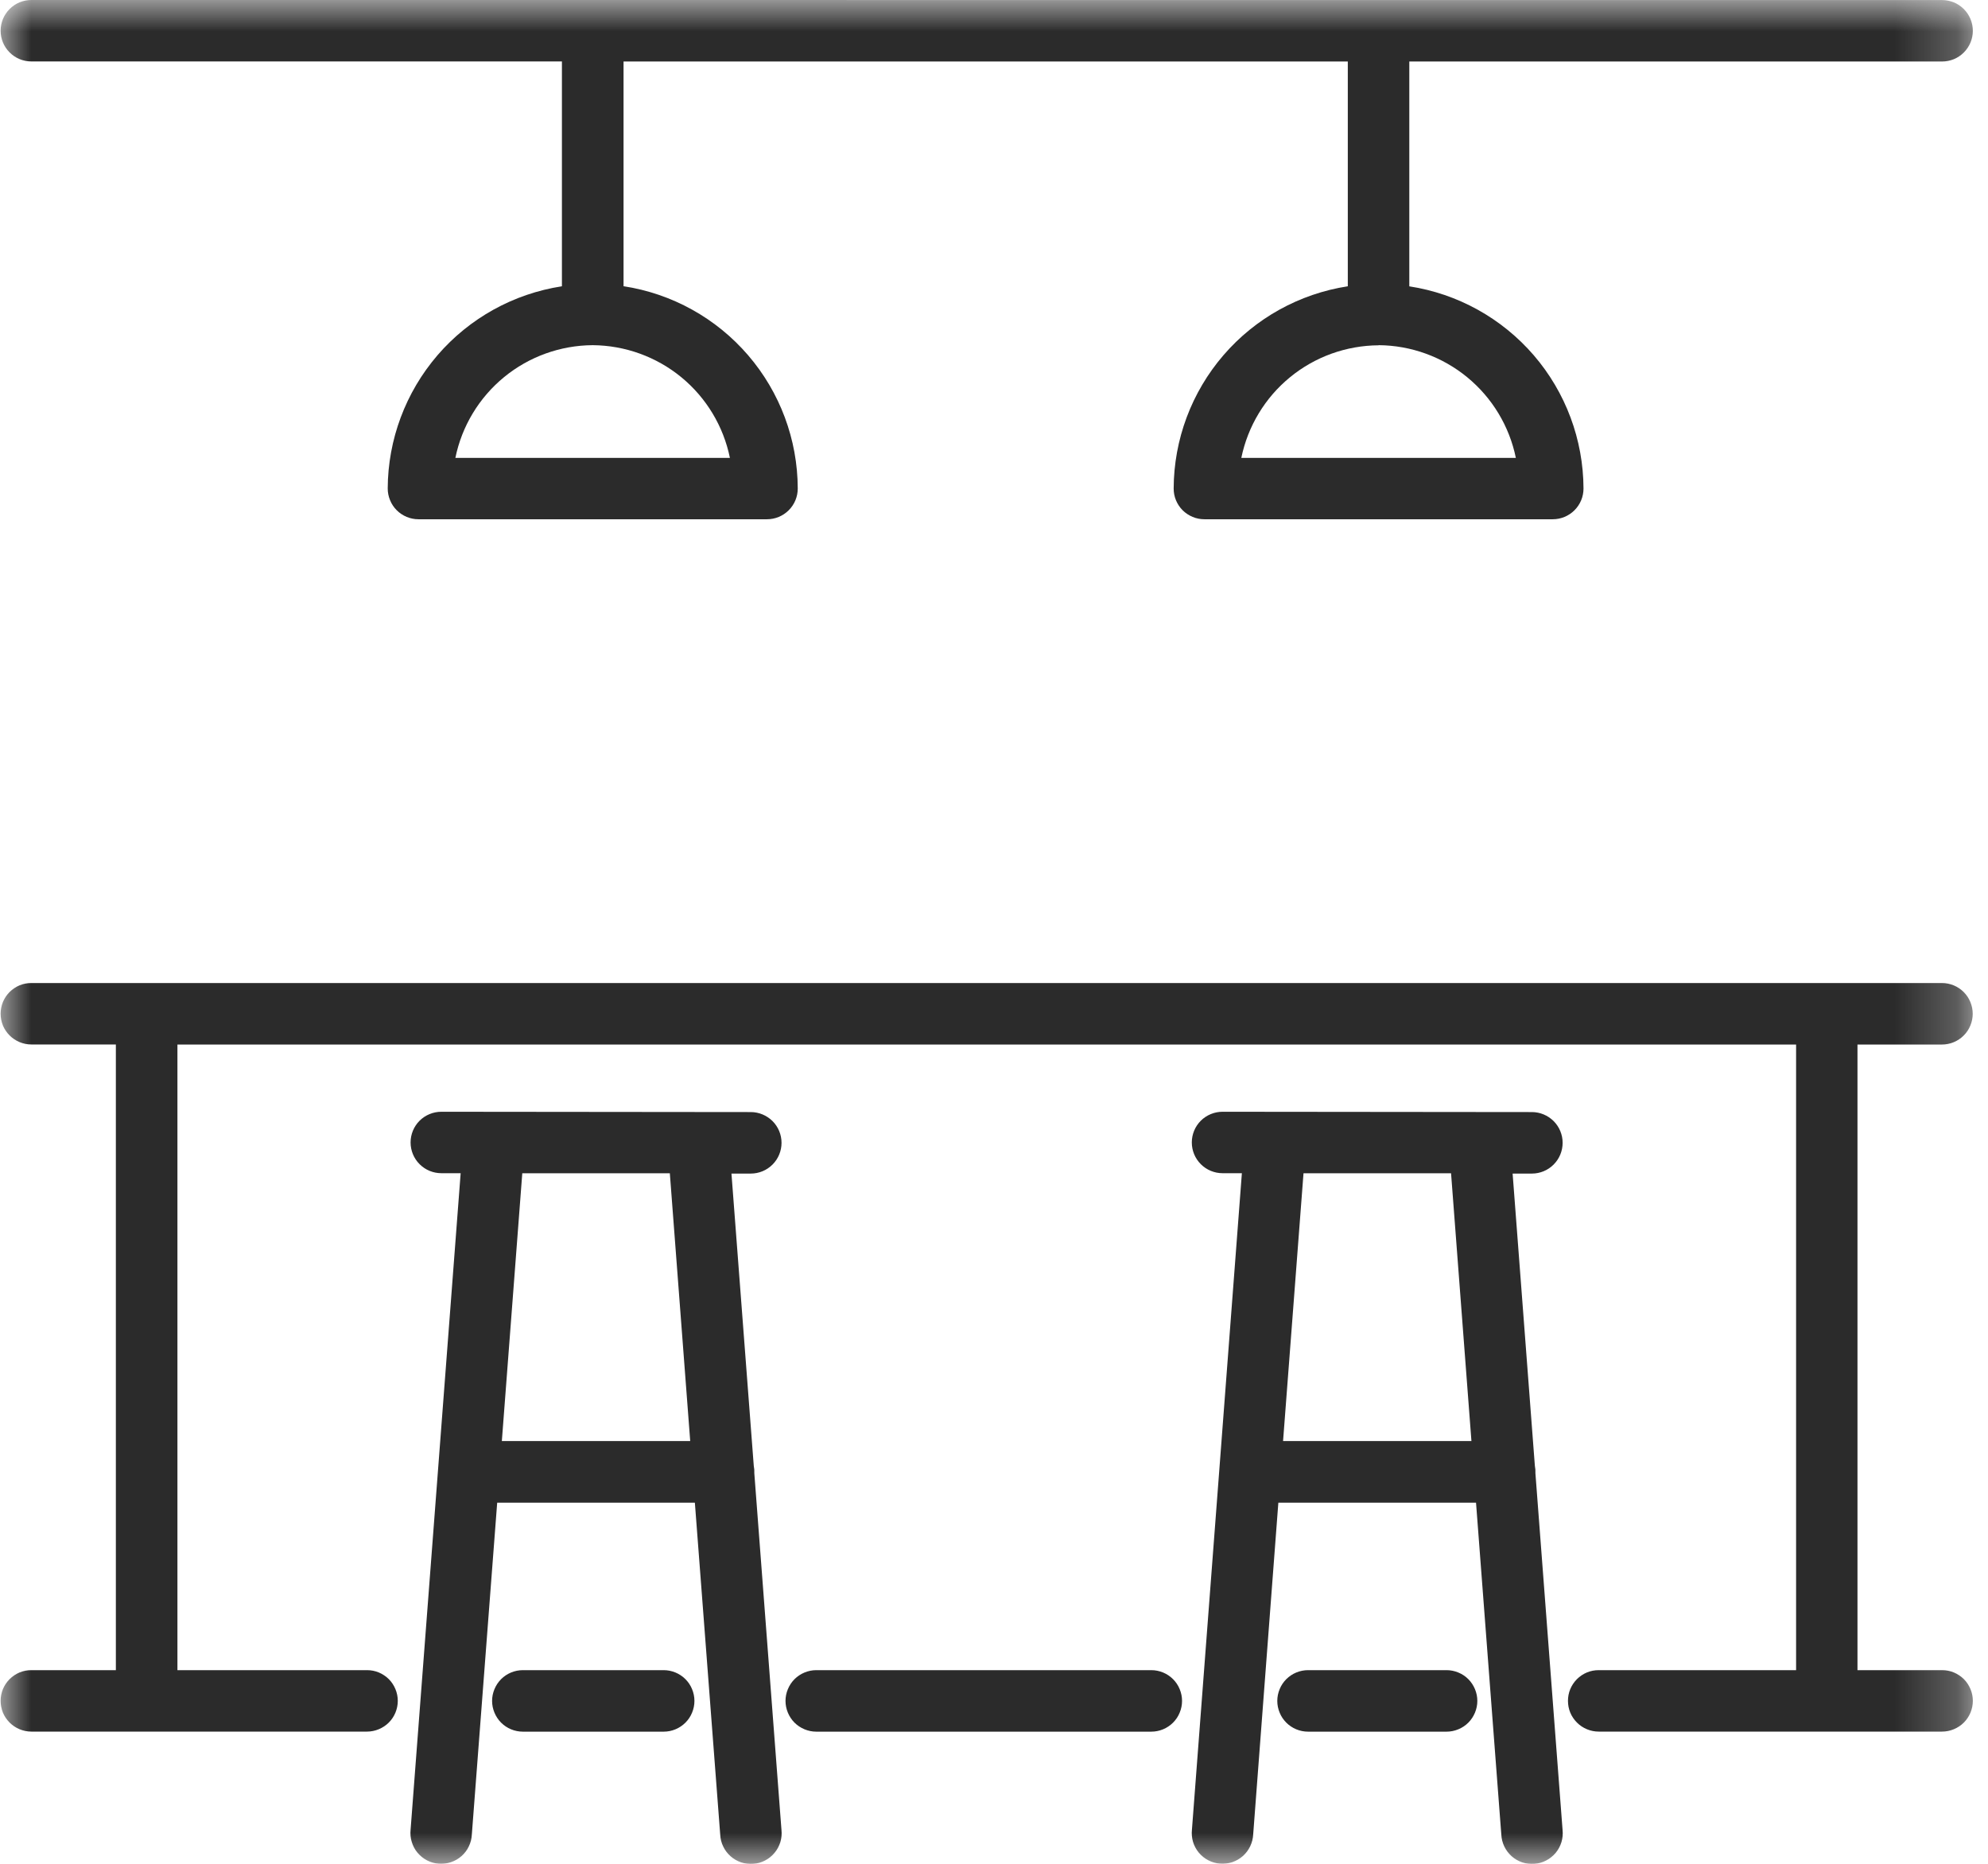 <?xml version="1.0" encoding="UTF-8"?>
<svg xmlns="http://www.w3.org/2000/svg" width="32" height="30" viewBox="0 0 32 30" fill="none">
  <g id="Raggruppa 127">
    <g id="Clip path group">
      <mask id="mask0_1_158" style="mask-type:luminance" maskUnits="userSpaceOnUse" x="0" y="0" width="32" height="30">
        <g id="clip-path-7">
          <path id="Rettangolo 117" d="M31.764 0H0V30H31.764V0Z" fill="white"/>
        </g>
      </mask>
      <g mask="url(#mask0_1_158)">
        <g id="Raggruppa 126">
          <path id="Tracciato 537" d="M0.504 0C0.373 0 0.247 0.052 0.155 0.145C0.062 0.238 0.01 0.363 0.01 0.495C0.01 0.626 0.062 0.752 0.155 0.844C0.247 0.937 0.373 0.989 0.504 0.989H9.045V4.608C8.266 4.728 7.556 5.121 7.042 5.718C6.529 6.315 6.244 7.075 6.241 7.863C6.241 7.928 6.254 7.992 6.279 8.052C6.303 8.112 6.34 8.167 6.386 8.213C6.432 8.259 6.486 8.295 6.546 8.32C6.606 8.345 6.67 8.358 6.735 8.358H9.539H12.346C12.477 8.358 12.603 8.306 12.696 8.213C12.789 8.12 12.841 7.995 12.841 7.863C12.839 7.075 12.555 6.314 12.041 5.717C11.527 5.12 10.816 4.726 10.037 4.607V0.99H21.695V4.608C20.917 4.728 20.207 5.121 19.693 5.718C19.179 6.315 18.895 7.075 18.892 7.863C18.892 7.928 18.904 7.992 18.929 8.052C18.954 8.112 18.99 8.167 19.036 8.213C19.082 8.259 19.137 8.295 19.197 8.32C19.256 8.345 19.321 8.358 19.386 8.358H22.189H24.994C25.125 8.358 25.251 8.306 25.344 8.213C25.437 8.12 25.489 7.995 25.489 7.863C25.486 7.076 25.202 6.315 24.688 5.718C24.174 5.122 23.463 4.728 22.685 4.609V0.99H31.261C31.326 0.99 31.39 0.977 31.45 0.953C31.51 0.928 31.565 0.891 31.611 0.845C31.657 0.799 31.693 0.745 31.718 0.685C31.743 0.625 31.756 0.56 31.756 0.496C31.756 0.431 31.743 0.366 31.718 0.306C31.693 0.246 31.657 0.192 31.611 0.146C31.565 0.1 31.51 0.063 31.45 0.038C31.39 0.014 31.326 0.001 31.261 0.001L0.504 0ZM9.541 5.556C10.061 5.56 10.565 5.742 10.967 6.072C11.369 6.402 11.645 6.861 11.749 7.37H9.539H7.33C7.434 6.86 7.711 6.401 8.113 6.071C8.516 5.74 9.02 5.559 9.541 5.556ZM22.192 5.556C22.712 5.56 23.215 5.742 23.617 6.072C24.019 6.402 24.296 6.861 24.4 7.37H22.19H19.981C20.086 6.861 20.362 6.402 20.765 6.072C21.167 5.742 21.671 5.561 22.192 5.558V5.556ZM0.504 15.823C0.439 15.823 0.375 15.835 0.315 15.86C0.255 15.885 0.201 15.922 0.155 15.967C0.109 16.013 0.072 16.068 0.047 16.128C0.023 16.188 0.01 16.252 0.01 16.317C0.01 16.382 0.023 16.447 0.047 16.507C0.072 16.567 0.109 16.621 0.155 16.667C0.201 16.713 0.255 16.749 0.315 16.774C0.375 16.799 0.439 16.812 0.504 16.812H1.865V26.883H0.504C0.439 26.883 0.375 26.895 0.315 26.92C0.255 26.945 0.201 26.982 0.155 27.027C0.109 27.073 0.072 27.128 0.047 27.188C0.023 27.248 0.01 27.312 0.01 27.377C0.01 27.442 0.023 27.506 0.047 27.567C0.072 27.627 0.109 27.681 0.155 27.727C0.201 27.773 0.255 27.809 0.315 27.834C0.375 27.859 0.439 27.872 0.504 27.872H5.908C5.973 27.872 6.037 27.859 6.097 27.834C6.157 27.809 6.212 27.773 6.258 27.727C6.304 27.681 6.34 27.627 6.365 27.567C6.39 27.506 6.403 27.442 6.403 27.377C6.403 27.312 6.39 27.248 6.365 27.188C6.34 27.128 6.304 27.073 6.258 27.027C6.212 26.982 6.157 26.945 6.097 26.92C6.037 26.895 5.973 26.883 5.908 26.883H2.856V16.813H28.911V26.883H25.733C25.668 26.883 25.604 26.895 25.544 26.92C25.484 26.945 25.429 26.982 25.384 27.027C25.338 27.073 25.301 27.128 25.276 27.188C25.251 27.248 25.239 27.312 25.239 27.377C25.239 27.442 25.251 27.506 25.276 27.567C25.301 27.627 25.338 27.681 25.384 27.727C25.429 27.773 25.484 27.809 25.544 27.834C25.604 27.859 25.668 27.872 25.733 27.872H31.261C31.326 27.872 31.39 27.859 31.45 27.834C31.51 27.809 31.565 27.773 31.611 27.727C31.657 27.681 31.693 27.627 31.718 27.567C31.743 27.506 31.756 27.442 31.756 27.377C31.756 27.312 31.743 27.248 31.718 27.188C31.693 27.128 31.657 27.073 31.611 27.027C31.565 26.982 31.51 26.945 31.45 26.92C31.39 26.895 31.326 26.883 31.261 26.883H29.899V16.813H31.259C31.324 16.813 31.389 16.8 31.449 16.775C31.509 16.75 31.563 16.714 31.609 16.668C31.655 16.622 31.692 16.567 31.716 16.507C31.741 16.447 31.754 16.383 31.754 16.318C31.754 16.253 31.741 16.189 31.716 16.129C31.692 16.069 31.655 16.014 31.609 15.968C31.563 15.922 31.509 15.886 31.449 15.861C31.389 15.836 31.324 15.823 31.259 15.823L0.504 15.823ZM7.104 17.895C6.973 17.895 6.847 17.947 6.754 18.039C6.661 18.132 6.609 18.258 6.609 18.389C6.609 18.52 6.661 18.646 6.754 18.739C6.847 18.832 6.973 18.884 7.104 18.884H7.415L6.609 29.452C6.602 29.518 6.608 29.585 6.628 29.648C6.647 29.712 6.678 29.771 6.721 29.822C6.763 29.872 6.815 29.914 6.874 29.945C6.933 29.975 6.997 29.994 7.063 29.999C7.129 30.004 7.196 29.995 7.258 29.974C7.321 29.953 7.379 29.92 7.429 29.876C7.478 29.832 7.519 29.779 7.547 29.719C7.576 29.659 7.592 29.594 7.595 29.528L8.003 24.188H11.185L11.593 29.53C11.596 29.597 11.612 29.662 11.641 29.721C11.669 29.781 11.71 29.834 11.759 29.878C11.809 29.922 11.867 29.956 11.93 29.977C11.992 29.998 12.059 30.006 12.125 30.001C12.191 29.996 12.255 29.978 12.314 29.947C12.373 29.917 12.425 29.875 12.467 29.824C12.51 29.773 12.541 29.714 12.561 29.651C12.58 29.587 12.586 29.521 12.579 29.455L12.142 23.715C12.144 23.674 12.141 23.633 12.133 23.593L11.774 18.89H12.085C12.216 18.89 12.342 18.838 12.435 18.745C12.528 18.652 12.58 18.526 12.58 18.395C12.58 18.264 12.528 18.138 12.435 18.045C12.342 17.953 12.216 17.9 12.085 17.9L7.104 17.895ZM19.679 17.895C19.548 17.895 19.422 17.947 19.329 18.039C19.236 18.132 19.184 18.258 19.184 18.389C19.184 18.52 19.236 18.646 19.329 18.739C19.422 18.832 19.548 18.884 19.679 18.884H19.99L19.186 29.452C19.179 29.517 19.185 29.584 19.204 29.648C19.223 29.711 19.255 29.77 19.297 29.821C19.34 29.872 19.392 29.914 19.451 29.944C19.509 29.974 19.574 29.993 19.64 29.998C19.706 30.003 19.772 29.994 19.835 29.974C19.898 29.952 19.956 29.919 20.006 29.875C20.055 29.831 20.095 29.778 20.124 29.718C20.152 29.658 20.169 29.593 20.172 29.527L20.577 24.188H23.759L24.166 29.53C24.169 29.597 24.186 29.662 24.214 29.721C24.243 29.781 24.283 29.834 24.332 29.878C24.382 29.922 24.44 29.956 24.503 29.977C24.566 29.998 24.632 30.006 24.698 30.001C24.764 29.996 24.828 29.978 24.887 29.947C24.946 29.917 24.998 29.875 25.041 29.824C25.083 29.773 25.115 29.714 25.134 29.651C25.153 29.587 25.159 29.521 25.152 29.455L24.715 23.715C24.717 23.674 24.714 23.633 24.706 23.593L24.348 18.89H24.658C24.79 18.89 24.915 18.838 25.008 18.745C25.101 18.652 25.153 18.526 25.153 18.395C25.153 18.264 25.101 18.138 25.008 18.045C24.915 17.953 24.79 17.9 24.658 17.9L19.679 17.895ZM8.407 18.885H10.782L11.11 23.195H8.078L8.407 18.885ZM20.982 18.885H23.357L23.685 23.195H20.653L20.982 18.885ZM8.416 26.883C8.351 26.883 8.286 26.896 8.226 26.921C8.166 26.946 8.112 26.982 8.066 27.028C8.02 27.074 7.984 27.129 7.959 27.189C7.934 27.249 7.921 27.313 7.921 27.378C7.921 27.443 7.934 27.507 7.959 27.567C7.984 27.627 8.02 27.682 8.066 27.728C8.112 27.774 8.166 27.81 8.226 27.835C8.286 27.86 8.351 27.873 8.416 27.873H10.683C10.748 27.873 10.813 27.86 10.873 27.835C10.933 27.81 10.987 27.774 11.033 27.728C11.079 27.682 11.116 27.627 11.14 27.567C11.165 27.507 11.178 27.443 11.178 27.378C11.178 27.313 11.165 27.249 11.14 27.189C11.116 27.129 11.079 27.074 11.033 27.028C10.987 26.982 10.933 26.946 10.873 26.921C10.813 26.896 10.748 26.883 10.683 26.883H8.416ZM13.139 26.883C13.074 26.883 13.01 26.896 12.95 26.921C12.89 26.946 12.835 26.982 12.789 27.028C12.743 27.074 12.707 27.129 12.682 27.189C12.657 27.249 12.644 27.313 12.644 27.378C12.644 27.443 12.657 27.507 12.682 27.567C12.707 27.627 12.743 27.682 12.789 27.728C12.835 27.774 12.89 27.81 12.95 27.835C13.01 27.86 13.074 27.873 13.139 27.873H18.532C18.597 27.873 18.662 27.86 18.722 27.835C18.782 27.81 18.836 27.774 18.882 27.728C18.928 27.682 18.965 27.627 18.989 27.567C19.014 27.507 19.027 27.443 19.027 27.378C19.027 27.313 19.014 27.249 18.989 27.189C18.965 27.129 18.928 27.074 18.882 27.028C18.836 26.982 18.782 26.946 18.722 26.921C18.662 26.896 18.597 26.883 18.532 26.883H13.139ZM21.055 26.883C20.99 26.883 20.925 26.896 20.865 26.921C20.805 26.946 20.751 26.982 20.705 27.028C20.659 27.074 20.622 27.129 20.598 27.189C20.573 27.249 20.56 27.313 20.56 27.378C20.56 27.443 20.573 27.507 20.598 27.567C20.622 27.627 20.659 27.682 20.705 27.728C20.751 27.774 20.805 27.81 20.865 27.835C20.925 27.86 20.99 27.873 21.055 27.873H23.285C23.35 27.873 23.414 27.86 23.474 27.835C23.535 27.81 23.589 27.774 23.635 27.728C23.681 27.682 23.717 27.627 23.742 27.567C23.767 27.507 23.78 27.443 23.78 27.378C23.78 27.313 23.767 27.249 23.742 27.189C23.717 27.129 23.681 27.074 23.635 27.028C23.589 26.982 23.535 26.946 23.474 26.921C23.414 26.896 23.35 26.883 23.285 26.883H21.055Z" fill="#2B2B2B"/>
        </g>
      </g>
    </g>
  </g>
</svg>